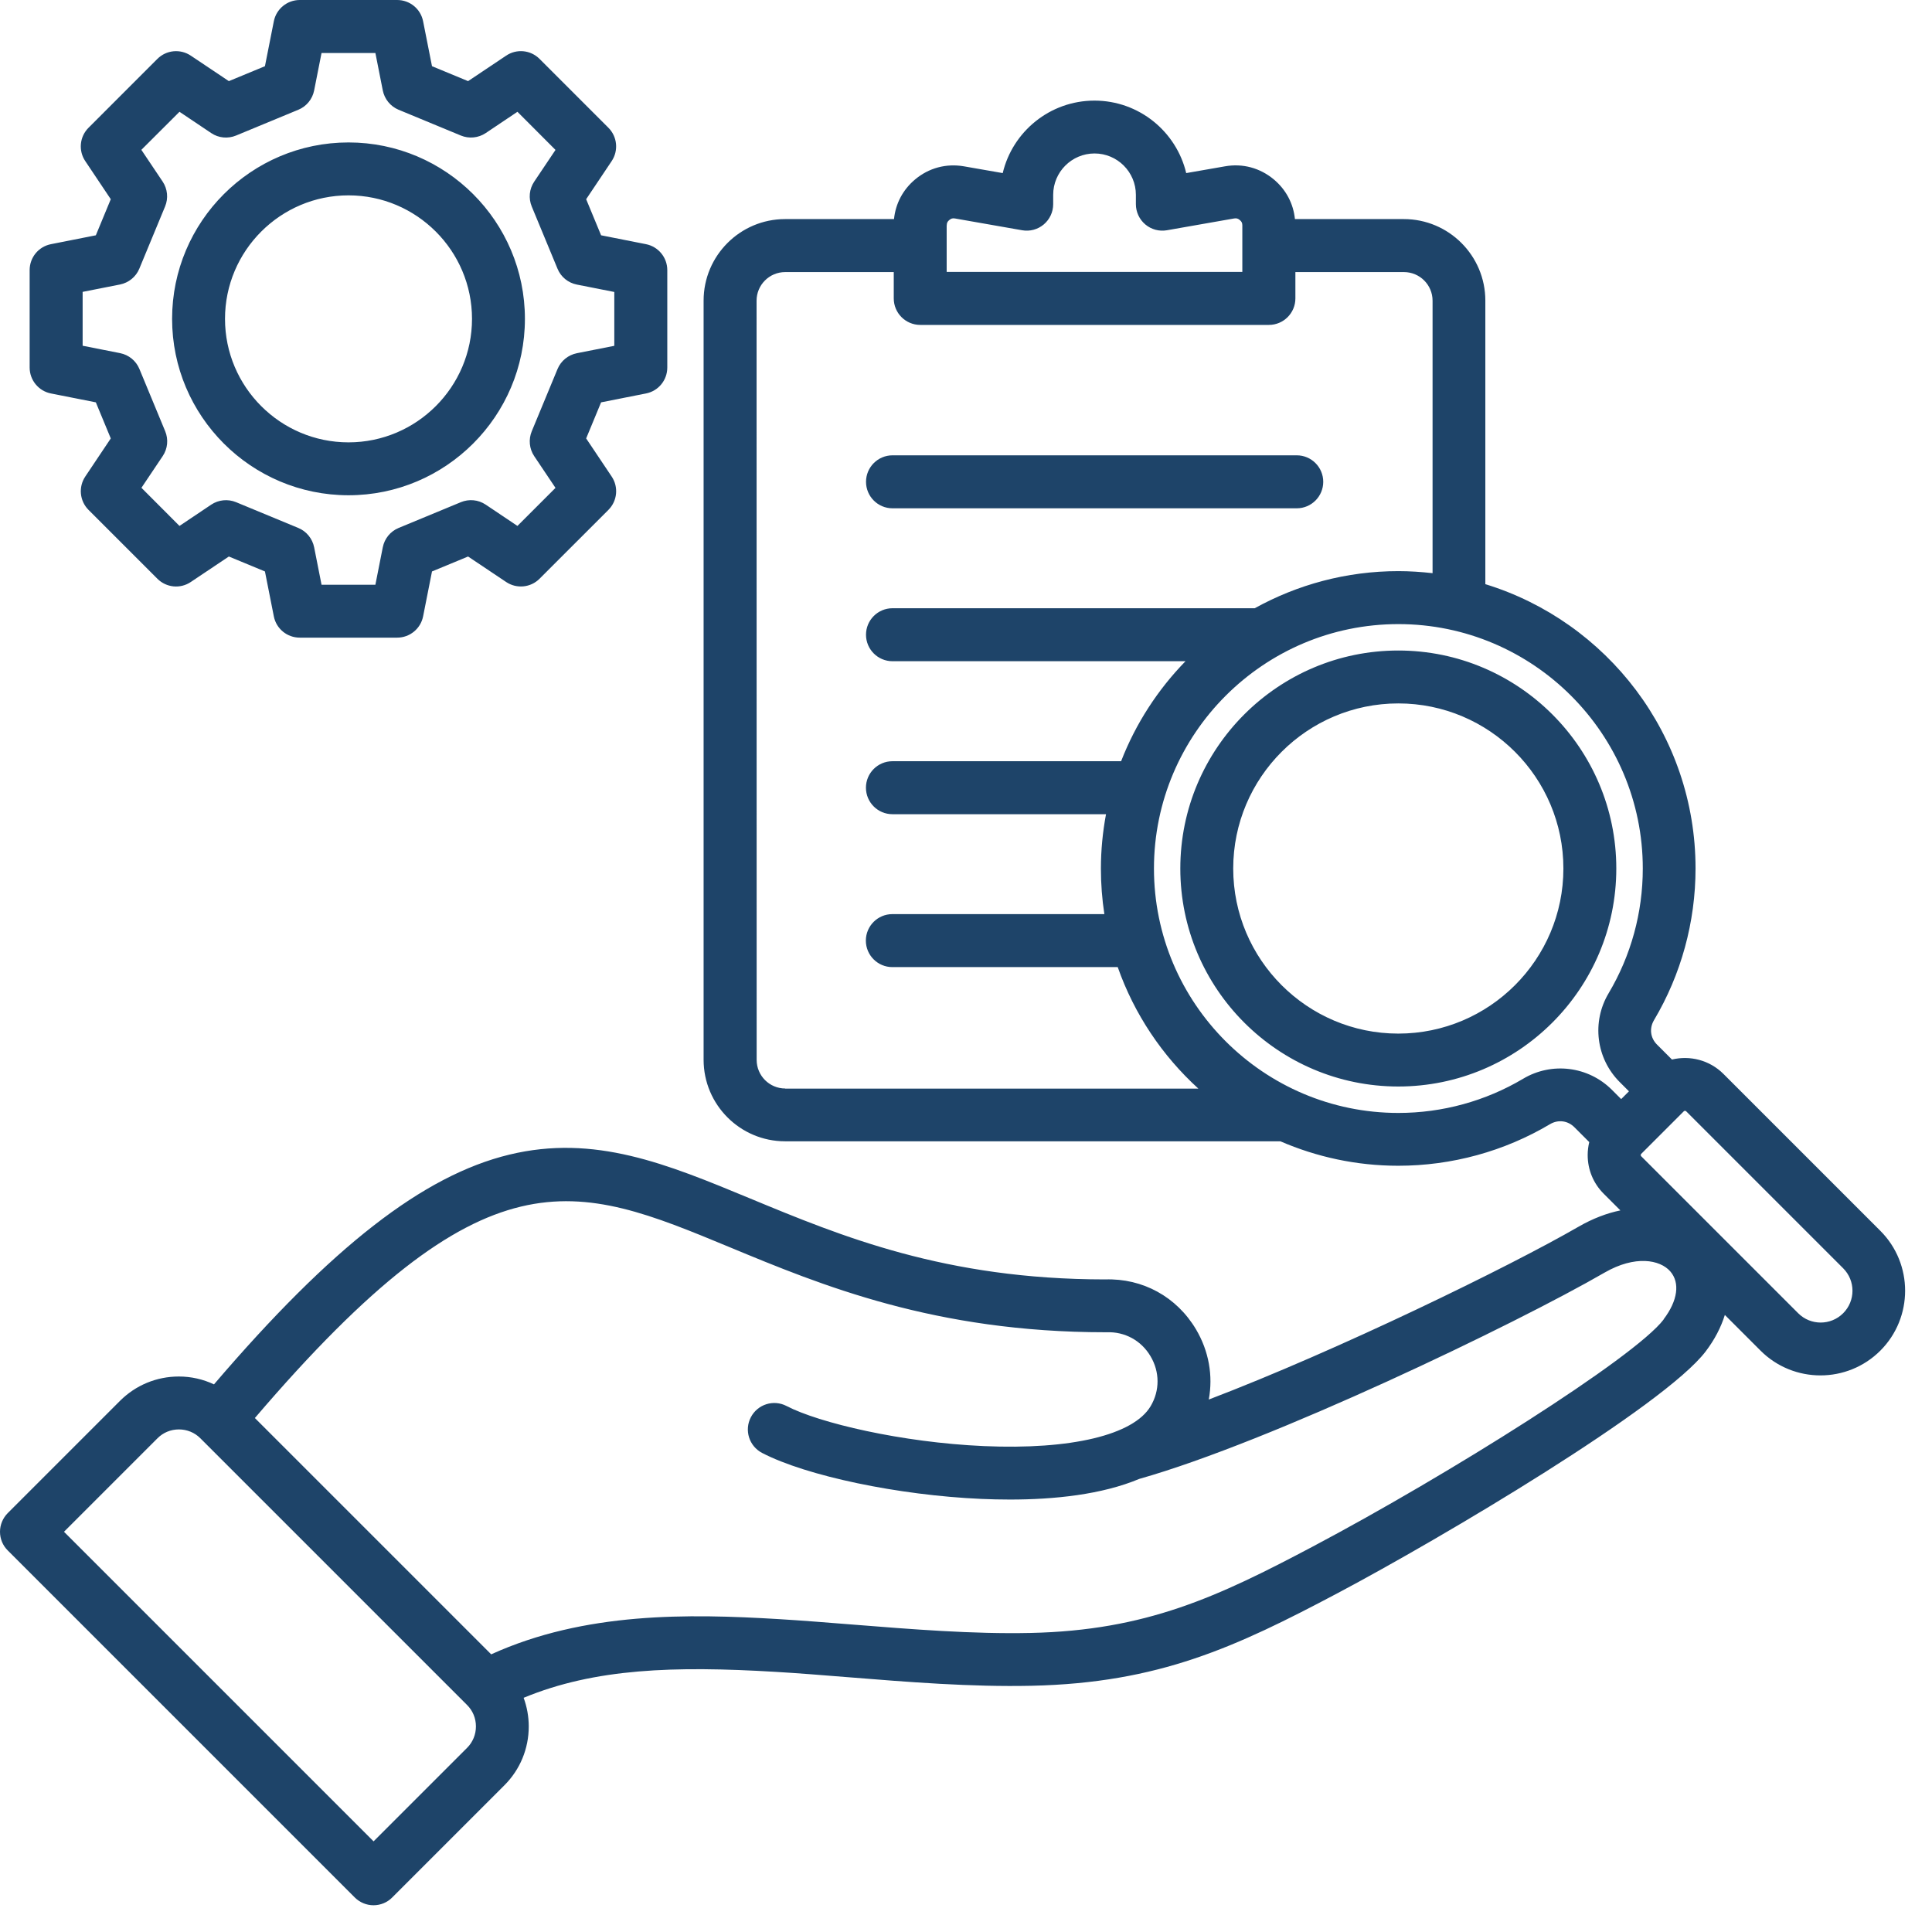 <svg width="512" height="512" viewBox="0 0 512 512" fill="none" xmlns="http://www.w3.org/2000/svg">
<path d="M13.503 104.272L25.399 106.626L29.357 116.189L22.608 126.272C20.733 129.064 21.108 132.772 23.462 135.126L41.712 153.376C44.087 155.751 47.795 156.106 50.566 154.231L60.649 147.481L70.212 151.439L72.566 163.335C73.212 166.627 76.087 168.981 79.442 168.981H105.254C108.608 168.981 111.483 166.606 112.129 163.335L114.483 151.439L124.046 147.481L134.129 154.231C136.921 156.106 140.629 155.731 142.983 153.376L161.234 135.126C163.609 132.751 163.963 129.043 162.088 126.272L155.338 116.189L159.296 106.626L171.192 104.272C174.484 103.626 176.838 100.751 176.838 97.397V71.584C176.838 68.23 174.463 65.355 171.192 64.709L159.296 62.355L155.338 52.792L162.088 42.709C163.963 39.917 163.588 36.209 161.234 33.855L142.983 15.604C140.608 13.229 136.9 12.875 134.129 14.75L124.046 21.5L114.483 17.542L112.129 5.646C111.483 2.354 108.608 0 105.254 0H79.442C76.087 0 73.212 2.375 72.566 5.646L70.212 17.542L60.649 21.5L50.566 14.75C47.775 12.875 44.066 13.25 41.712 15.604L23.462 33.855C21.087 36.23 20.733 39.938 22.608 42.709L29.357 52.792L25.399 62.355L13.503 64.709C10.211 65.355 7.857 68.23 7.857 71.584V97.397C7.857 100.751 10.232 103.626 13.503 104.272ZM21.878 77.355L31.795 75.397C34.086 74.938 36.024 73.376 36.92 71.209L43.753 54.709C44.649 52.542 44.399 50.063 43.107 48.125L37.461 39.709L47.565 29.626L55.982 35.272C57.919 36.584 60.398 36.813 62.565 35.917L79.065 29.084C81.232 28.188 82.795 26.272 83.253 23.959L85.211 14.043H99.482L101.441 23.959C101.899 26.251 103.461 28.188 105.628 29.084L122.128 35.917C124.295 36.813 126.774 36.563 128.712 35.272L137.128 29.626L147.212 39.73L141.566 48.146C140.253 50.105 140.024 52.563 140.92 54.73L147.753 71.23C148.649 73.397 150.565 74.959 152.878 75.417L162.795 77.376V91.647L152.878 93.605C150.586 94.063 148.649 95.626 147.753 97.793L140.92 114.293C140.024 116.46 140.274 118.939 141.566 120.876L147.212 129.293L137.128 139.376L128.712 133.73C126.753 132.418 124.295 132.189 122.128 133.084L105.628 139.917C103.461 140.813 101.899 142.73 101.441 145.042L99.482 154.959H85.211L83.253 145.042C82.795 142.751 81.232 140.813 79.065 139.917L62.565 133.084C60.398 132.189 57.919 132.439 55.982 133.73L47.565 139.376L37.482 129.272L43.128 120.856C44.44 118.897 44.669 116.439 43.774 114.272L36.941 97.772C36.045 95.605 34.128 94.043 31.816 93.584L21.899 91.626V77.355H21.878ZM92.358 131.248C118.129 131.248 139.108 110.269 139.108 84.499C139.108 58.707 118.129 37.749 92.358 37.749C66.567 37.749 45.608 58.728 45.608 84.499C45.608 110.29 66.587 131.248 92.358 131.248ZM92.358 51.771C110.4 51.771 125.087 66.459 125.087 84.5C125.087 102.542 110.4 117.229 92.358 117.229C74.316 117.229 59.629 102.542 59.629 84.5C59.629 66.459 74.316 51.771 92.358 51.771ZM229.505 127.686C229.505 123.811 232.65 120.665 236.525 120.665H343.651C347.526 120.665 350.672 123.811 350.672 127.686C350.672 131.561 347.526 134.706 343.651 134.706H236.525C232.65 134.706 229.505 131.561 229.505 127.686ZM370.566 172.394C338.712 172.394 312.795 198.311 312.795 230.165C312.795 262.019 338.712 287.935 370.566 287.935C402.42 287.935 428.337 262.018 428.337 230.165C428.337 198.31 402.42 172.394 370.566 172.394ZM370.566 273.914C346.441 273.914 326.816 254.289 326.816 230.164C326.816 206.039 346.441 186.414 370.566 186.414C394.691 186.414 414.316 206.039 414.316 230.164C414.316 254.289 394.691 273.914 370.566 273.914ZM498.337 326.206L456.732 284.601C453.045 280.914 447.816 279.643 443.086 280.789L439.128 276.831C437.357 275.06 437.045 272.539 438.316 270.372C445.524 258.248 449.336 244.331 449.336 230.143C449.336 194.727 425.858 164.703 393.63 154.81V79.663C393.63 67.746 383.942 58.059 372.026 58.059H343.171C342.754 53.955 340.817 50.267 337.588 47.559C333.921 44.496 329.317 43.246 324.629 44.079L314.358 45.871C311.754 34.871 301.837 26.663 290.046 26.663C278.254 26.663 268.338 34.871 265.733 45.871L255.462 44.079C250.754 43.267 246.15 44.496 242.504 47.559C239.275 50.267 237.337 53.954 236.92 58.059H208.066C196.149 58.059 186.462 67.746 186.462 79.663V280.852C186.462 292.769 196.149 302.457 208.066 302.457H339.314C348.898 306.603 359.46 308.936 370.543 308.936C384.731 308.936 398.647 305.123 410.773 297.915C412.919 296.644 415.46 296.956 417.231 298.727L421.168 302.665C420.898 303.79 420.752 304.936 420.752 306.102C420.752 309.977 422.252 313.602 424.981 316.332L429.418 320.769C425.877 321.498 422.127 322.894 418.273 325.123C399.939 335.707 354.587 357.832 320.337 370.894C321.503 364.602 320.378 358.061 316.941 352.269C311.816 343.665 302.837 338.727 292.858 339.06C250.462 339.04 223.002 327.644 198.772 317.602C176.668 308.435 157.564 300.519 134.938 305.998C112.167 311.519 87.938 330.352 56.708 366.873C53.833 365.518 50.667 364.789 47.396 364.789C41.5 364.789 35.979 367.081 31.812 371.227L2.063 400.977C0.75 402.289 0 404.081 0 405.935C0 407.789 0.729 409.581 2.063 410.893L94.02 502.851C95.332 504.163 97.124 504.913 98.978 504.913C100.832 504.913 102.624 504.184 103.937 502.851L133.686 473.101C137.832 468.955 140.124 463.413 140.124 457.517C140.124 454.892 139.645 452.33 138.77 449.934C157.624 442.122 178.666 441.455 205.522 443.059C211.605 443.413 217.98 443.934 224.73 444.475C240.772 445.767 257.355 447.1 273.397 446.746C307.126 445.996 327.418 436.538 354.522 422.183C382.126 407.558 441.002 372.642 452.021 358.141C454.396 355.016 456.083 351.745 457.104 348.474L466.562 357.932C470.937 362.307 476.687 364.495 482.437 364.495C488.187 364.495 493.937 362.307 498.313 357.932C507.063 349.182 507.063 334.932 498.313 326.182L498.337 326.206ZM123.793 463.187L99.001 487.978L16.959 405.936L41.75 381.144C43.25 379.644 45.25 378.811 47.417 378.811C49.562 378.811 51.583 379.644 53.083 381.144L123.793 451.854C125.293 453.354 126.126 455.354 126.126 457.52C126.126 459.666 125.293 461.687 123.793 463.187ZM440.875 349.688C433.167 359.813 383.75 390.876 347.979 409.811C322.646 423.228 303.75 432.082 273.105 432.749C257.792 433.082 241.563 431.769 225.875 430.519C219.042 429.978 212.604 429.457 206.376 429.082C182.396 427.644 154.98 427.144 130.168 438.415L67.544 375.791C129.021 303.855 152.088 313.397 193.421 330.541C217.609 340.583 247.736 353.062 293.005 353.062H293.276C298.088 352.875 302.443 355.25 304.901 359.416C307.38 363.583 307.38 368.541 304.922 372.666C300.38 380.292 283.859 384.25 260.713 383.229C238.942 382.271 217.026 377.084 208.442 372.604C205.005 370.812 200.776 372.146 198.984 375.583C197.192 379.021 198.526 383.25 201.963 385.041C213.692 391.145 238.13 396.271 260.086 397.229C262.544 397.333 265.065 397.396 267.649 397.396C279.336 397.396 291.961 396.104 301.94 391.917C336.649 382.125 401.418 351.021 425.274 337.229C433.315 332.604 439.899 333.812 442.628 336.916C445.274 339.937 444.628 344.687 440.878 349.625L440.875 349.688ZM250.897 59.752C250.897 59.106 251.063 58.731 251.563 58.315C252.063 57.898 252.459 57.794 253.084 57.898L270.896 61.023C272.938 61.377 275.021 60.815 276.605 59.481C278.188 58.148 279.105 56.19 279.105 54.107V51.627C279.105 45.586 284.021 40.669 290.063 40.669C296.105 40.669 301.021 45.586 301.021 51.627V54.107C301.021 56.169 301.938 58.148 303.521 59.481C305.105 60.815 307.188 61.377 309.23 61.023L327.042 57.898C327.667 57.794 328.084 57.898 328.563 58.315C329.063 58.731 329.23 59.106 329.23 59.752V72.065H250.878V59.752H250.897ZM208.105 288.462C203.918 288.462 200.522 285.066 200.522 280.878L200.501 79.689C200.501 75.501 203.897 72.105 208.084 72.105H236.855V79.085C236.855 82.96 240.001 86.105 243.876 86.105H336.27C340.145 86.105 343.291 82.96 343.291 79.085V72.105H372.062C376.249 72.105 379.645 75.501 379.645 79.689V151.897C376.666 151.564 373.645 151.355 370.583 151.355C356.792 151.355 343.812 154.939 332.521 161.189H236.521C232.646 161.189 229.5 164.335 229.5 168.21C229.5 172.085 232.646 175.23 236.521 175.23H314.169C306.835 182.751 300.981 191.751 297.106 201.731H236.504C232.629 201.731 229.483 204.876 229.483 208.751C229.483 212.626 232.629 215.772 236.504 215.772H293.106C292.231 220.46 291.752 225.272 291.752 230.189C291.752 234.293 292.065 238.314 292.669 242.251H236.482C232.607 242.251 229.461 245.397 229.461 249.272C229.461 253.147 232.607 256.293 236.482 256.293H296.21C300.585 268.751 308.022 279.793 317.585 288.501H208.065L208.105 288.462ZM403.646 285.878C393.688 291.795 382.251 294.941 370.584 294.941C334.876 294.941 305.811 265.878 305.811 230.167C305.811 194.459 334.873 165.394 370.584 165.394C406.292 165.394 435.357 194.456 435.357 230.167C435.357 241.834 432.232 253.251 426.295 263.23C421.774 270.834 422.983 280.501 429.233 286.751L431.691 289.209L429.628 291.272L427.17 288.813C420.92 282.563 411.23 281.358 403.646 285.878ZM488.457 348.022C485.165 351.314 479.832 351.314 476.54 348.022L434.936 306.418C434.894 306.376 434.811 306.293 434.811 306.106C434.811 305.918 434.894 305.835 434.936 305.793L446.228 294.501C446.311 294.418 446.415 294.376 446.54 294.376C446.645 294.376 446.77 294.418 446.853 294.501L488.457 336.106C491.749 339.397 491.749 344.731 488.457 348.022Z" fill="#1E4469"/>
</svg>
